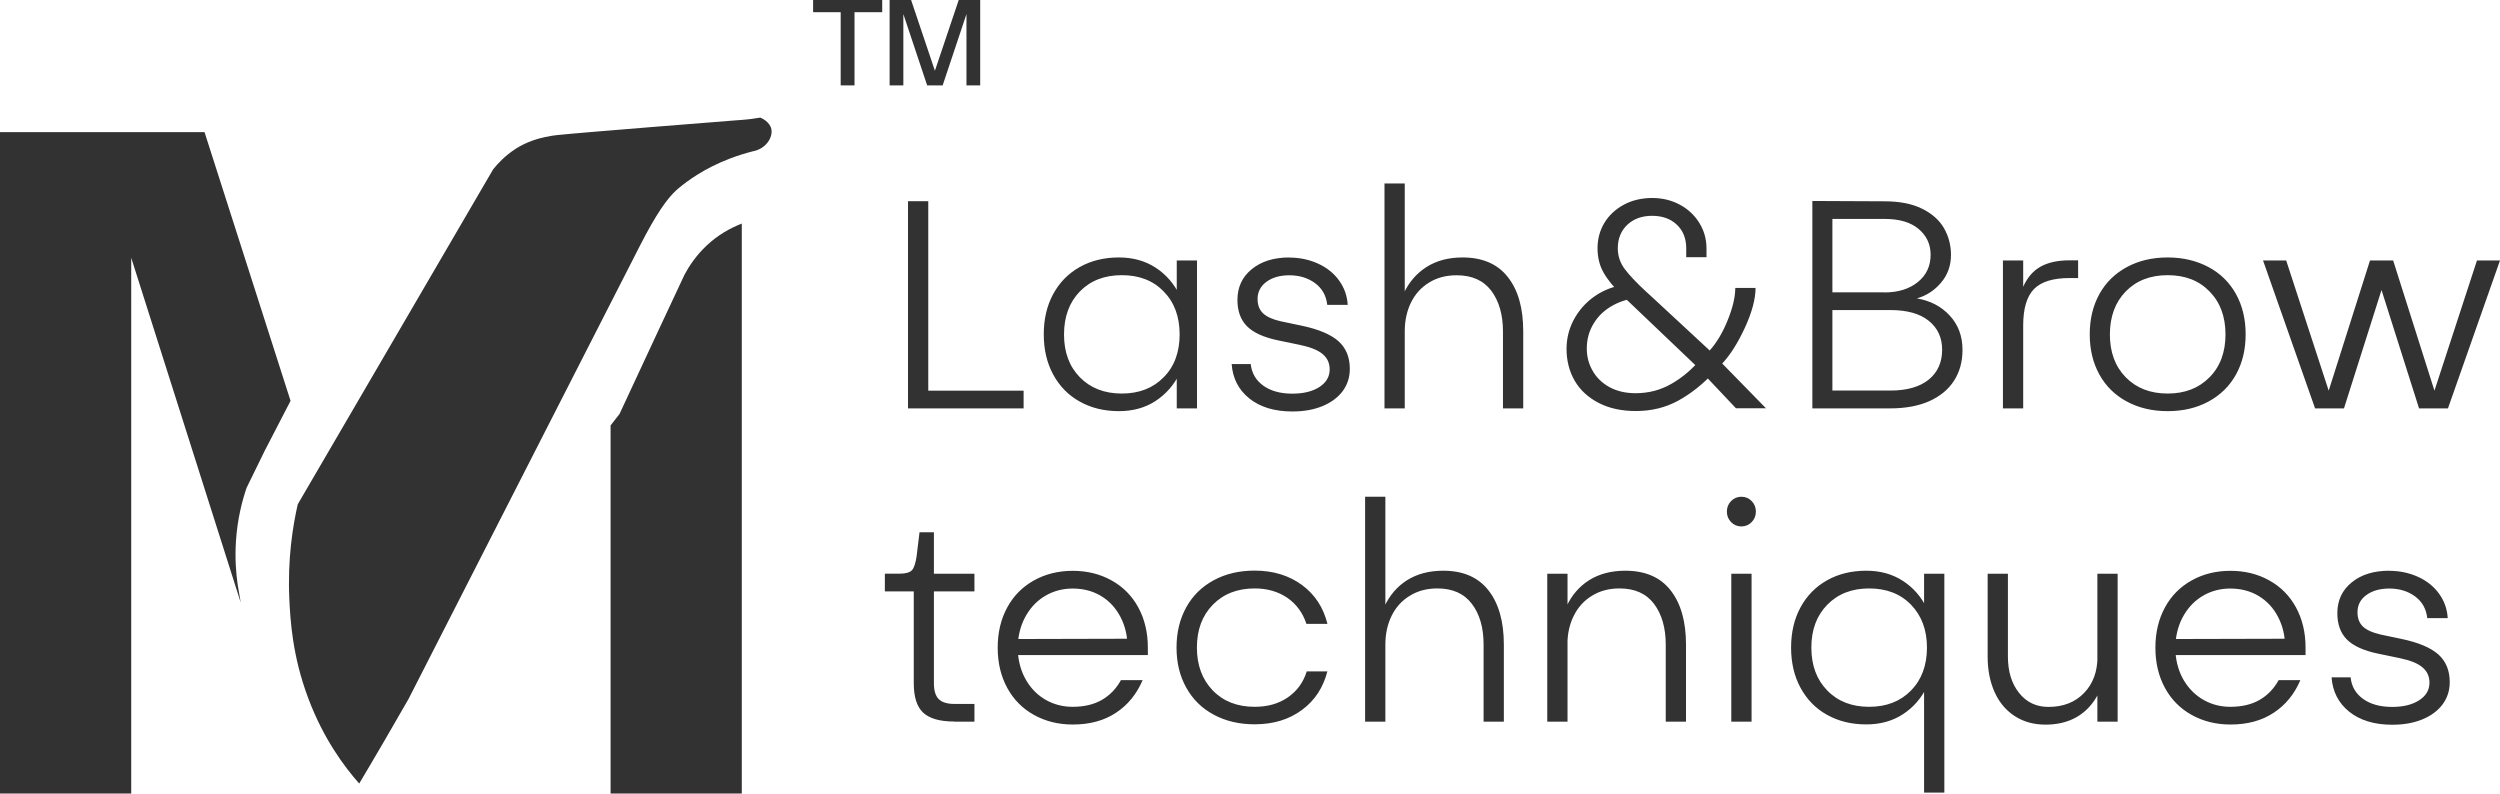 <svg xmlns="http://www.w3.org/2000/svg" id="Livello_2" data-name="Livello 2" viewBox="0 0 225.77 71.67"><defs><style>      .cls-1 {        fill: #333233;      }    </style></defs><g id="Livello_1-2" data-name="Livello 1"><g><g><path class="cls-1" d="M215.78,51.54c-1.41,0-2.55.35-3.41,1.06-.86.7-1.29,1.63-1.29,2.77,0,1.01.29,1.81.87,2.39.58.58,1.52,1,2.81,1.27l1.93.4c.96.2,1.65.47,2.07.83.43.36.64.82.64,1.39,0,.66-.31,1.19-.93,1.59-.62.4-1.43.6-2.44.6-1.08,0-1.95-.24-2.62-.72-.67-.48-1.05-1.13-1.13-1.95h-1.72c.09,1.28.62,2.32,1.59,3.1.97.78,2.27,1.18,3.89,1.18,1.03,0,1.93-.16,2.71-.48.78-.32,1.39-.77,1.83-1.35.43-.58.65-1.25.65-2.02,0-1.05-.34-1.88-1.03-2.5-.69-.61-1.8-1.08-3.33-1.4l-1.9-.4c-.71-.16-1.24-.4-1.57-.71-.33-.31-.5-.74-.5-1.3,0-.64.26-1.16.8-1.55.53-.39,1.22-.59,2.08-.59.9,0,1.68.24,2.32.71.64.47,1.01,1.13,1.1,1.96h1.85c-.05-.82-.31-1.55-.78-2.2-.47-.65-1.1-1.16-1.89-1.52-.79-.36-1.66-.55-2.6-.55M195.6,57.69v1.47h12.61v-.67c0-1.37-.29-2.58-.86-3.63-.57-1.05-1.38-1.87-2.41-2.44-1.04-.58-2.2-.87-3.51-.87s-2.48.29-3.51.87c-1.04.58-1.84,1.39-2.41,2.44-.57,1.05-.86,2.26-.86,3.63s.29,2.58.86,3.63c.57,1.05,1.38,1.87,2.41,2.44,1.04.58,2.21.87,3.51.87,1.53,0,2.83-.35,3.9-1.06,1.07-.7,1.88-1.69,2.41-2.95h-1.96c-.42.77-.99,1.36-1.71,1.78-.72.42-1.61.63-2.65.63-.87,0-1.67-.2-2.4-.61-.73-.41-1.32-.99-1.78-1.74-.45-.75-.71-1.61-.78-2.59v-.77c.07-.98.33-1.85.78-2.6.45-.76,1.04-1.34,1.76-1.75.72-.41,1.53-.62,2.41-.62.96,0,1.81.22,2.56.67.75.45,1.34,1.08,1.76,1.9.43.82.64,1.75.64,2.81l1.12-.85-11.9.03ZM191.24,51.81h-1.83v13.36h1.83v-13.36ZM181.33,59.29v-7.48h-1.83v7.48c0,1.25.22,2.33.65,3.26.43.93,1.04,1.64,1.83,2.14.78.5,1.7.75,2.74.75,1.7,0,3.04-.56,4.02-1.67.97-1.11,1.46-2.6,1.46-4.48h-.78c0,1.35-.4,2.45-1.21,3.29-.81.84-1.88,1.26-3.22,1.26-1.1,0-1.98-.42-2.65-1.26-.67-.84-1.01-1.93-1.01-3.29M168.8,63.83c-1.57,0-2.83-.49-3.78-1.47-.96-.98-1.44-2.27-1.44-3.88s.48-2.89,1.44-3.87c.96-.98,2.22-1.47,3.78-1.47s2.83.49,3.78,1.47,1.44,2.27,1.44,3.87-.48,2.9-1.44,3.88-2.22,1.47-3.78,1.47M168.54,51.54c-1.34,0-2.52.29-3.55.87-1.03.58-1.82,1.39-2.39,2.44-.57,1.05-.85,2.26-.85,3.63s.28,2.58.85,3.63c.57,1.05,1.36,1.87,2.39,2.44,1.03.58,2.21.87,3.55.87,1.27,0,2.38-.31,3.31-.92.94-.61,1.67-1.45,2.18-2.51.51-1.06.77-2.23.77-3.51s-.26-2.45-.77-3.51c-.51-1.06-1.24-1.9-2.18-2.51-.94-.61-2.04-.92-3.31-.92M173.76,71.58h1.83v-19.77h-1.83v2.67l.78,4.01-.78,3.77v9.33ZM157.26,44.86c-.37,0-.67.13-.93.39-.25.26-.38.57-.38.95s.13.69.38.95c.25.26.56.39.93.39s.67-.13.93-.39c.25-.26.38-.57.38-.95s-.13-.69-.38-.95c-.25-.26-.56-.39-.93-.39M156.35,65.17h1.83v-13.36h-1.83v13.36ZM150.43,58.22v6.95h1.83v-6.95c0-2.1-.47-3.74-1.4-4.92-.93-1.18-2.29-1.76-4.09-1.76-1.27,0-2.35.29-3.25.85-.9.57-1.58,1.36-2.05,2.37-.47,1.01-.7,2.16-.7,3.46h.78c0-.98.19-1.85.58-2.62.38-.77.93-1.37,1.64-1.8.71-.44,1.54-.66,2.48-.66,1.38,0,2.41.46,3.12,1.39.7.93,1.06,2.16,1.06,3.69M139.73,65.17h1.83v-13.36h-1.83v13.36ZM133.98,58.22v6.95h1.83v-6.95c0-2.1-.47-3.74-1.4-4.92-.93-1.18-2.29-1.76-4.08-1.76-1.27,0-2.35.29-3.25.85-.9.57-1.58,1.36-2.05,2.37-.47,1.01-.7,2.16-.7,3.46h.78c0-.98.19-1.85.57-2.62.38-.77.93-1.37,1.64-1.8.71-.44,1.54-.66,2.48-.66,1.38,0,2.41.46,3.12,1.39.71.93,1.06,2.16,1.06,3.69M123.28,65.17h1.83v-20.31h-1.83v20.31ZM119.89,60.63h-1.88c-.31,1-.88,1.78-1.71,2.35-.83.57-1.82.85-2.99.85-1.57,0-2.83-.49-3.78-1.47s-1.44-2.27-1.44-3.88.48-2.89,1.44-3.87,2.22-1.47,3.78-1.47c1.15,0,2.13.29,2.95.85.82.57,1.39,1.35,1.72,2.35h1.9c-.37-1.48-1.13-2.65-2.3-3.51-1.17-.86-2.59-1.3-4.28-1.3-1.39,0-2.62.29-3.69.87-1.07.58-1.9,1.39-2.48,2.44-.58,1.05-.88,2.26-.88,3.63s.29,2.58.88,3.63c.58,1.05,1.41,1.87,2.48,2.44,1.07.58,2.3.87,3.69.87,1.69,0,3.11-.43,4.28-1.3,1.17-.86,1.93-2.04,2.3-3.51M91.05,57.69v1.47h12.61v-.67c0-1.37-.29-2.58-.86-3.63-.57-1.05-1.38-1.87-2.41-2.44-1.04-.58-2.21-.87-3.51-.87s-2.48.29-3.51.87c-1.04.58-1.84,1.39-2.41,2.44-.57,1.05-.86,2.26-.86,3.63s.29,2.58.86,3.63c.57,1.05,1.38,1.87,2.41,2.44,1.04.58,2.21.87,3.51.87,1.53,0,2.83-.35,3.9-1.06,1.07-.7,1.87-1.69,2.41-2.95h-1.96c-.42.77-.99,1.36-1.71,1.78-.72.42-1.61.63-2.65.63-.87,0-1.67-.2-2.4-.61-.73-.41-1.32-.99-1.77-1.74-.45-.75-.71-1.61-.78-2.59v-.77c.07-.98.33-1.85.78-2.6.45-.76,1.04-1.34,1.76-1.75.72-.41,1.53-.62,2.41-.62.96,0,1.81.22,2.56.67.75.45,1.33,1.08,1.76,1.9.43.82.64,1.75.64,2.81l1.12-.85-11.9.03ZM83.56,53.41h4.44v-1.6h-4.44v1.6ZM86.17,65.17h1.83v-1.6h-1.83c-.64,0-1.11-.15-1.4-.44-.29-.29-.43-.77-.43-1.43v-13.63h-1.3l-.26,2.14c-.09.64-.23,1.07-.42,1.28-.19.21-.57.32-1.15.32h-1.3v1.6h2.61v8.28c0,1.25.28,2.14.85,2.67.57.53,1.5.8,2.81.8"></path><path class="cls-1" d="M223.69,23.52l-3.84,11.76-3.73-11.76h-2.09l-3.73,11.76-3.84-11.76h-2.09l4.7,13.36h2.61l3.39-10.69,3.39,10.69h2.61l4.7-13.36h-2.09ZM195.76,35.54c-1.57,0-2.83-.49-3.79-1.47-.96-.98-1.43-2.27-1.43-3.87s.48-2.9,1.43-3.88c.96-.98,2.22-1.47,3.79-1.47s2.83.49,3.78,1.47c.96.98,1.44,2.27,1.44,3.88s-.48,2.9-1.44,3.87c-.96.98-2.22,1.47-3.78,1.47M195.76,23.25c-1.39,0-2.62.29-3.69.87-1.07.58-1.9,1.39-2.48,2.44-.58,1.05-.87,2.26-.87,3.63s.29,2.58.87,3.63c.58,1.05,1.41,1.87,2.48,2.44,1.07.58,2.3.87,3.69.87s2.62-.29,3.69-.87c1.07-.58,1.9-1.39,2.48-2.44.58-1.05.87-2.26.87-3.63s-.29-2.58-.87-3.63c-.58-1.05-1.41-1.87-2.48-2.44s-2.3-.87-3.69-.87M180.88,36.88h1.83v-13.36h-1.83v13.36ZM181.93,29.39h.78c0-1.53.33-2.63.98-3.29.65-.66,1.72-.99,3.2-.99h.78v-1.6h-.78c-1.06,0-1.93.19-2.61.57-.68.38-1.21,1-1.58,1.84-.37.85-.63,2-.77,3.46M170.18,26.4h-5.09v1.6h5.61c1.51,0,2.68.32,3.48.97.81.65,1.21,1.52,1.21,2.61,0,1.14-.4,2.04-1.21,2.7-.81.66-1.97.99-3.48.99h-5.22v-15.5h4.7c1.34,0,2.37.3,3.09.91.72.61,1.08,1.38,1.08,2.33,0,1.01-.38,1.83-1.15,2.46-.77.62-1.77.94-3.03.94M163.66,36.88h7.05c1.37,0,2.55-.22,3.52-.65.97-.44,1.72-1.05,2.23-1.84.51-.79.77-1.72.77-2.79,0-1.25-.39-2.28-1.16-3.11-.77-.83-1.76-1.34-2.96-1.54.87-.25,1.6-.73,2.19-1.43.59-.7.89-1.54.89-2.5,0-.87-.21-1.67-.63-2.41-.42-.73-1.08-1.32-1.98-1.76-.9-.45-2.04-.67-3.39-.67l-6.52-.03v18.73ZM148.23,26.88l-1.12-1.18c-.97.04-1.9.32-2.77.84-.87.53-1.57,1.23-2.09,2.11s-.78,1.84-.78,2.87.25,2.03.74,2.87c.5.85,1.22,1.51,2.17,2,.95.49,2.07.73,3.35.73,1.43,0,2.71-.32,3.85-.95,1.14-.63,2.21-1.48,3.2-2.55l-1.17-1.23c-.78.95-1.67,1.7-2.66,2.27-.99.57-2.07.85-3.24.85-.92,0-1.71-.19-2.38-.56-.66-.37-1.17-.87-1.51-1.48-.35-.61-.52-1.28-.52-1.99,0-.84.21-1.6.63-2.28.42-.69,1-1.23,1.76-1.64.76-.41,1.6-.64,2.54-.69M146.54,26.72l6.79,6.47.39.45,3.05,3.23h2.71l-4.28-4.38-.36-.43-5.74-5.32-.44-.4c-.87-.8-1.51-1.48-1.93-2.04-.42-.56-.63-1.19-.63-1.88,0-.87.29-1.58.86-2.12.57-.54,1.32-.81,2.24-.81s1.67.27,2.23.8c.57.54.85,1.25.85,2.14v.8h1.83v-.8c0-.82-.21-1.58-.63-2.27-.42-.69-1-1.25-1.75-1.66-.75-.41-1.59-.62-2.53-.62s-1.84.21-2.58.62c-.75.41-1.33.96-1.74,1.64-.41.69-.61,1.45-.61,2.28s.18,1.55.54,2.19c.36.64.93,1.34,1.73,2.11M154.97,33.43l.57-.61c.73-.78,1.41-1.87,2.05-3.25.63-1.38.95-2.57.95-3.57h-1.83c0,.82-.23,1.79-.69,2.93-.46,1.13-1,2.03-1.61,2.71l-.6.67,1.15,1.12ZM135.73,29.93v6.95h1.83v-6.95c0-2.1-.46-3.74-1.4-4.92-.93-1.18-2.29-1.76-4.08-1.76-1.27,0-2.35.29-3.25.86-.9.57-1.58,1.36-2.05,2.36-.47,1.01-.7,2.16-.7,3.46h.78c0-.98.19-1.85.57-2.62s.93-1.37,1.64-1.8c.71-.44,1.54-.65,2.48-.65,1.37,0,2.41.46,3.12,1.39.7.93,1.06,2.16,1.06,3.69M125.03,36.88h1.83v-20.31h-1.83v20.31ZM116.45,23.25c-1.41,0-2.54.35-3.41,1.06-.86.7-1.29,1.63-1.29,2.77,0,1.02.29,1.81.87,2.39.58.58,1.52,1,2.81,1.27l1.93.4c.96.2,1.65.47,2.08.83.43.36.64.82.64,1.39,0,.66-.31,1.19-.93,1.59-.62.4-1.43.6-2.44.6-1.08,0-1.95-.24-2.62-.72-.67-.48-1.05-1.13-1.14-1.95h-1.72c.09,1.28.62,2.32,1.59,3.1.97.78,2.27,1.18,3.89,1.18,1.03,0,1.93-.16,2.71-.48.78-.32,1.39-.77,1.83-1.35.43-.58.65-1.25.65-2.02,0-1.05-.34-1.88-1.03-2.5-.69-.61-1.8-1.08-3.33-1.4l-1.9-.4c-.71-.16-1.24-.4-1.57-.71-.33-.31-.5-.74-.5-1.3,0-.64.27-1.16.8-1.55.53-.39,1.22-.59,2.07-.59.9,0,1.68.24,2.32.71.64.47,1.01,1.13,1.1,1.96h1.85c-.05-.82-.31-1.55-.78-2.2-.47-.65-1.1-1.16-1.89-1.52-.79-.36-1.66-.55-2.6-.55M101.31,35.54c-1.57,0-2.83-.49-3.79-1.47-.96-.98-1.43-2.27-1.43-3.87s.48-2.9,1.43-3.88c.96-.98,2.22-1.47,3.79-1.47s2.83.49,3.78,1.47c.96.98,1.44,2.27,1.44,3.88s-.48,2.9-1.44,3.87c-.96.98-2.22,1.47-3.78,1.47M101.05,23.25c-1.34,0-2.52.29-3.55.87-1.03.58-1.82,1.39-2.39,2.44-.57,1.05-.85,2.26-.85,3.63s.28,2.58.85,3.63c.57,1.05,1.36,1.87,2.39,2.44,1.03.58,2.21.87,3.55.87,1.27,0,2.38-.31,3.31-.92.94-.62,1.67-1.45,2.18-2.51.51-1.06.77-2.23.77-3.51s-.26-2.45-.77-3.51c-.51-1.06-1.24-1.9-2.18-2.51-.94-.61-2.04-.92-3.31-.92M106.27,36.88h1.83v-13.36h-1.83v2.94l.78,3.74-.78,3.77v2.91ZM82,18.17v18.71h10.44v-1.6h-9.79l1.18,1.2v-18.31h-1.83Z"></path><path class="cls-1" d="M21.47,52.84c-.16-1.08-.26-2.44-.16-3.99.13-1.97.55-3.6.96-4.8l1.65-3.37,2.32-4.48-7.77-24.27H0v59.73h11.85V23.28l9.89,31.14c-.09-.53-.18-1.05-.27-1.58"></path><path class="cls-1" d="M63.79,22.2c-.95.9-1.57,1.85-1.97,2.6l-2.35,5.02-3.52,7.56-.81,1.04v33.24h11.85V20.19c-1.02.4-2.15,1.01-3.2,2.01"></path><path class="cls-1" d="M46.54,13.46c-.93.6-1.59,1.31-2.01,1.84-5.88,10.08-11.76,20.16-17.64,30.24-.45,1.97-.93,4.94-.76,8.59.09,1.82.26,5.1,1.72,8.96,1.36,3.62,3.24,6.15,4.59,7.67.76-1.28,1.53-2.58,2.29-3.89.73-1.25,1.45-2.5,2.16-3.74,6.95-13.62,13.9-27.23,20.85-40.84,1.57-3.08,2.51-4.33,3.3-5.08.08-.07.41-.37.97-.78,1.16-.85,3.08-2.02,5.95-2.76,1.21-.21,1.85-1.26,1.7-2.01-.14-.68-.92-1.01-1-1.04-.44.08-1.07.17-1.94.23,0,0-.02,0-.04,0-.99.08-14.14,1.11-16.38,1.35-.14.01-.53.06-1.04.17-.59.13-1.61.37-2.73,1.09"></path></g><path class="cls-1" d="M88.52,0v7.71h-1.24V1.27l-2.15,6.44h-1.4l-2.15-6.44v6.44h-1.24V0h1.94l2.15,6.39,2.15-6.39h1.94ZM77.17,7.71h-1.25V.55h1.25v7.16ZM79.67,1.1h-6.24V0h6.24v1.1Z"></path></g></g></svg>